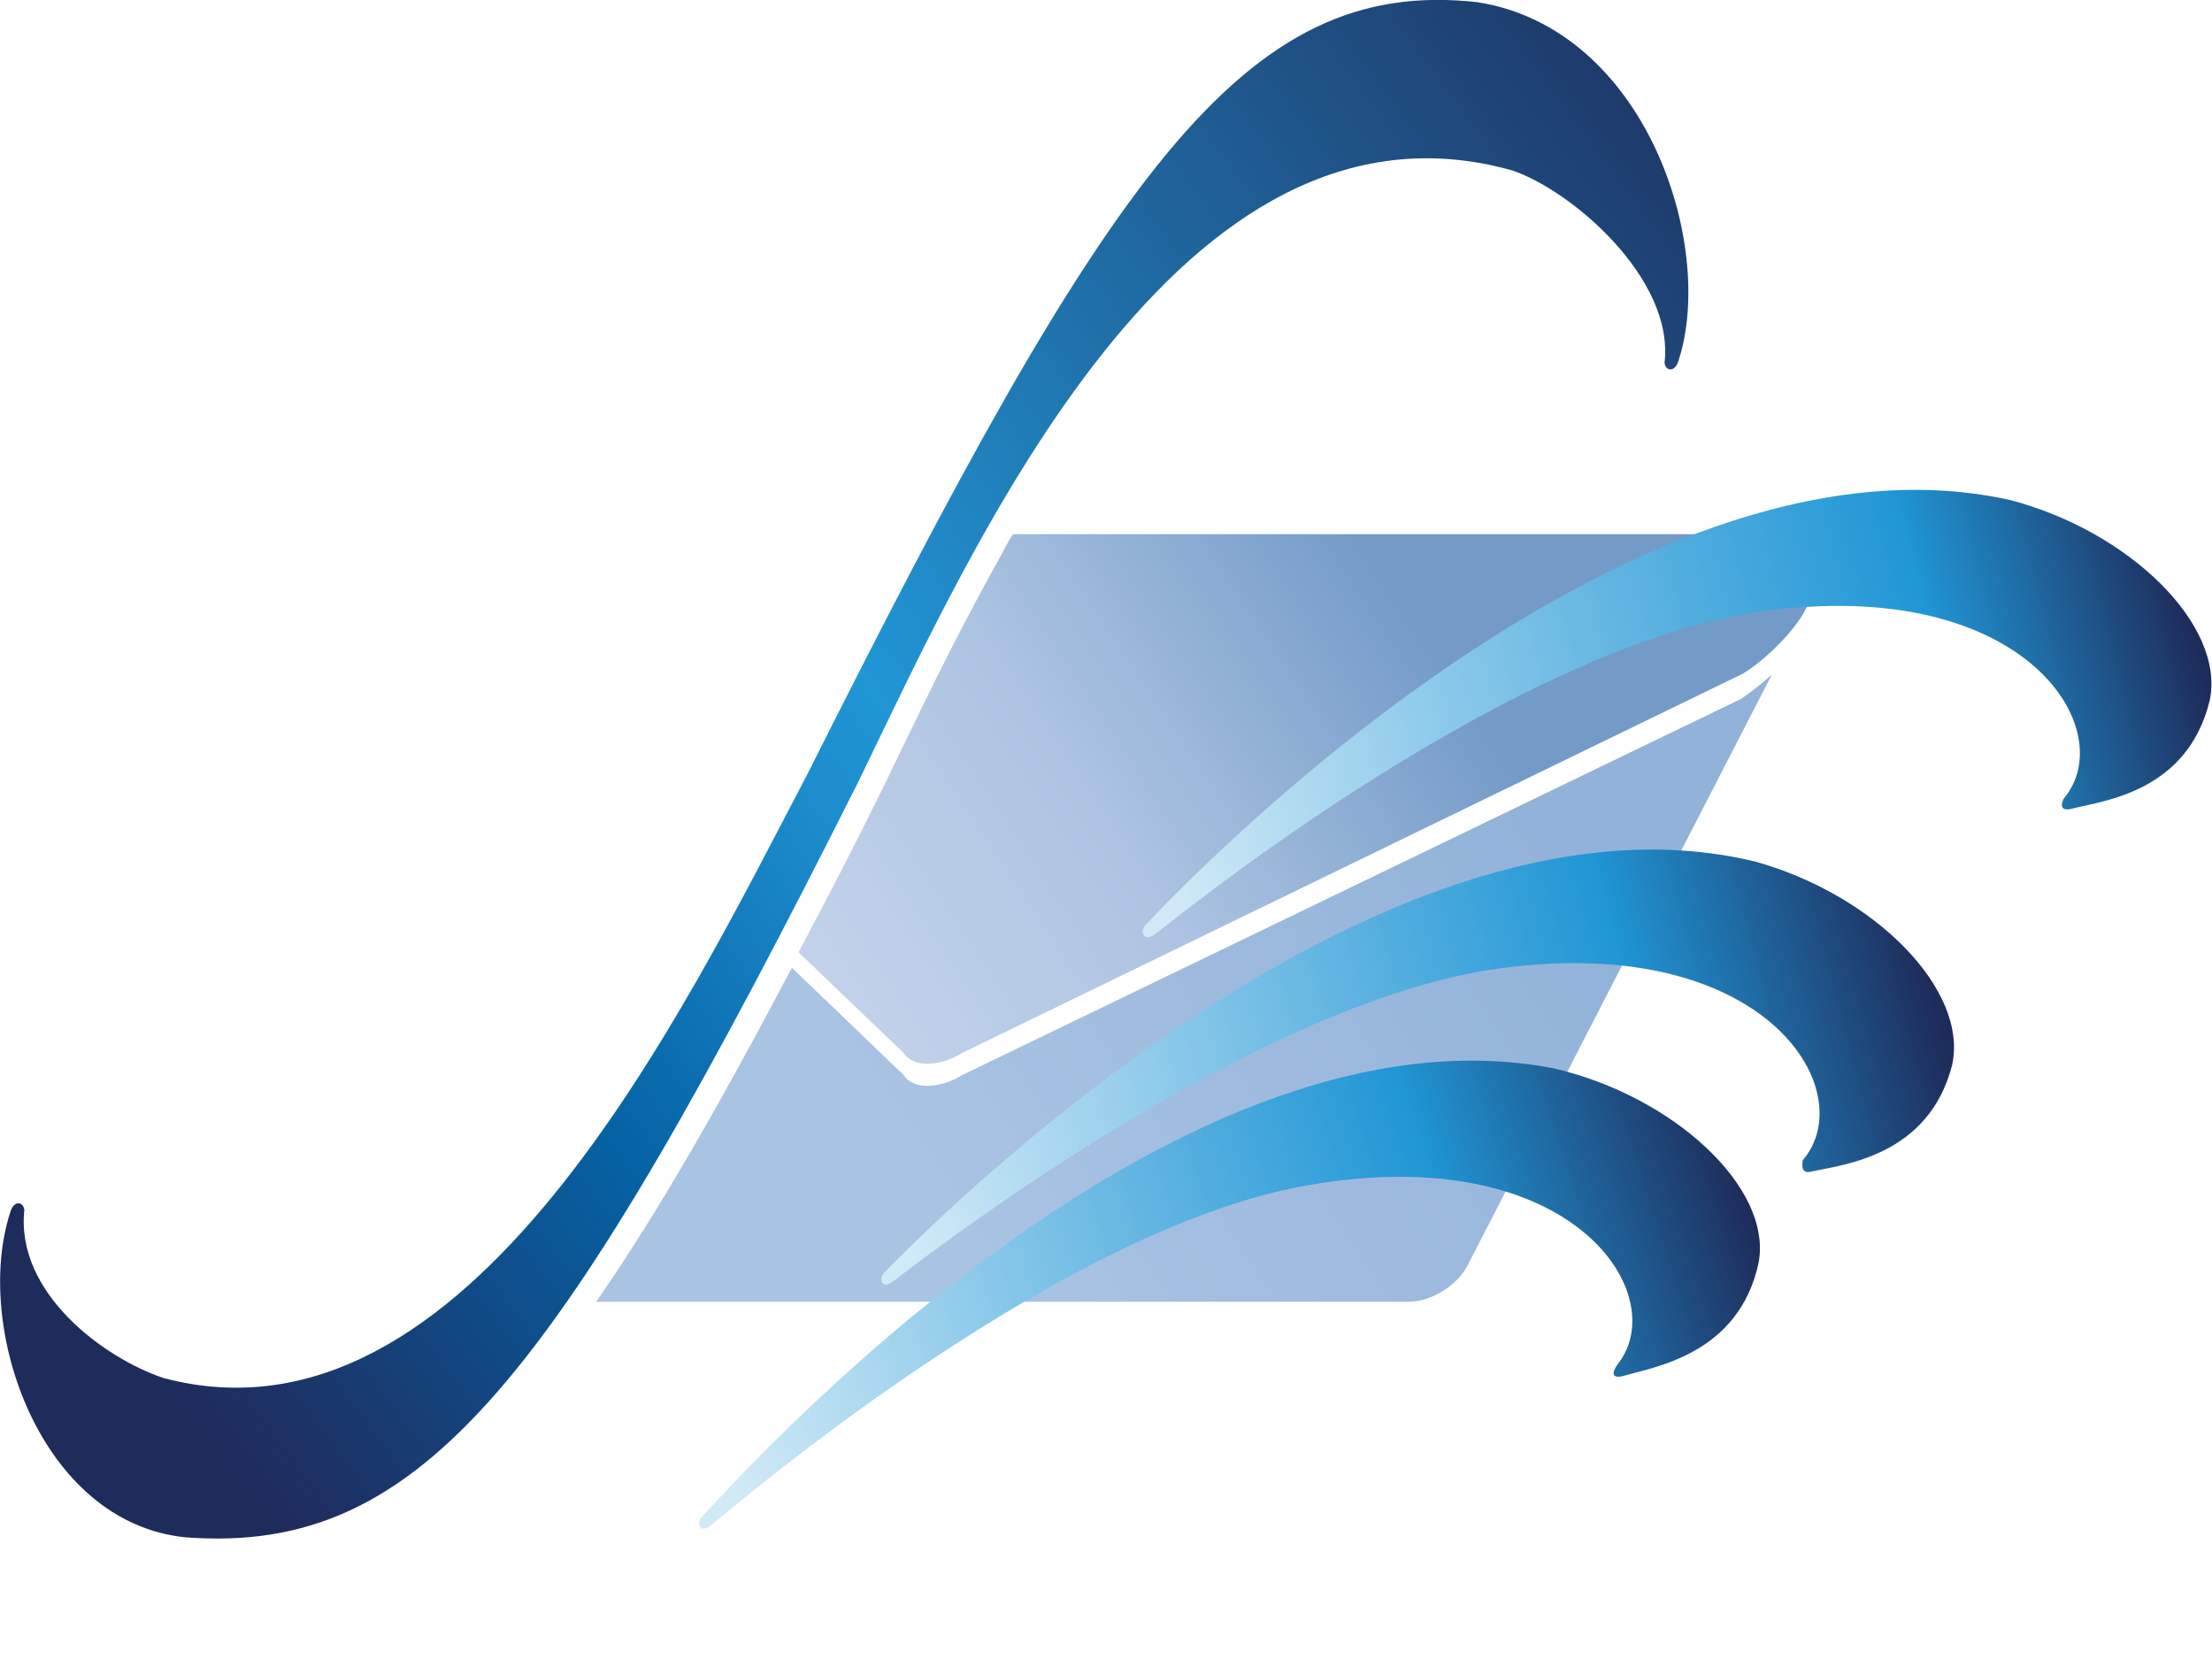 <?xml version="1.0" encoding="utf-8"?>
<!-- Generator: Adobe Illustrator 24.3.0, SVG Export Plug-In . SVG Version: 6.00 Build 0)  -->
<svg version="1.1" id="レイヤー_1" xmlns="http://www.w3.org/2000/svg" xmlns:xlink="http://www.w3.org/1999/xlink" x="0px"
	 y="0px" viewBox="0 0 200 150" style="enable-background:new 0 0 200 150;" xml:space="preserve">
<style type="text/css">
	.st0{fill:url(#SVGID_1_);}
	.st1{fill:url(#SVGID_2_);}
	.st2{fill:url(#SVGID_3_);}
	.st3{fill:url(#SVGID_4_);}
	.st4{fill:url(#SVGID_5_);}
	.st5{fill:url(#SVGID_6_);}
</style>
<g>
	
		<linearGradient id="SVGID_1_" gradientUnits="userSpaceOnUse" x1="161.314" y1="146.824" x2="9.458" y2="33.099" gradientTransform="matrix(1 0 0 -1 0 152)">
		<stop  offset="0" style="stop-color:#1E2C5B"/>
		<stop  offset="0.528" style="stop-color:#2096D5"/>
		<stop  offset="0.599" style="stop-color:#1A89CA"/>
		<stop  offset="0.756" style="stop-color:#0562A4"/>
		<stop  offset="0.985" style="stop-color:#1F2C5E"/>
		<stop  offset="1" style="stop-color:#1E2C5B"/>
	</linearGradient>
	<path class="st0" d="M77.6,70.7C88,49.3,106.6,7,136.7,15.4c5.4,1.8,14.7,9.8,13.8,17.4c0.1,0.8,1,0.9,1.3-0.3
		c3.3-10.4-3-29.9-18.2-32.3C112.3-2.2,100.2,15.8,73,70c-11.3,21.5-30.6,61.9-58.2,54.6c-5.4-1.8-13.4-7.7-12.6-15.2
		c-0.1-0.8-1-0.9-1.3,0.3C-2.4,120,3.6,137.7,16.8,139C38.3,140.6,50.4,124.8,77.6,70.7z"/>
	
		<linearGradient id="SVGID_2_" gradientUnits="userSpaceOnUse" x1="140.254" y1="75.977" x2="86.57" y2="40.354" gradientTransform="matrix(1 0 0 -1 0 152)">
		<stop  offset="0" style="stop-color:#92B2D9"/>
		<stop  offset="1" style="stop-color:#A9C3E3"/>
	</linearGradient>
	<path class="st1" d="M132.7,114.4L160.2,61c-0.9,0.8-1.9,1.6-2.8,2.2L87,97.2c-2.1,1.3-4.5,1.3-5.3,0l-10.1-9.7
		c-6.7,12.7-12.4,22.6-17.7,30.2h73.5C129.4,117.7,131.8,116.2,132.7,114.4z"/>
	
		<linearGradient id="SVGID_3_" gradientUnits="userSpaceOnUse" x1="126.351" y1="98.505" x2="71.913" y2="62.383" gradientTransform="matrix(1 0 0 -1 0 152)">
		<stop  offset="0" style="stop-color:#749BC8"/>
		<stop  offset="0.517" style="stop-color:#ADC4E2"/>
		<stop  offset="1" style="stop-color:#C4D3EB"/>
	</linearGradient>
	<path class="st2" d="M165.3,49.1L165.3,49.1c-0.1-0.1-0.1-0.2-0.2-0.2l0,0c-0.1-0.1-0.1-0.1-0.2-0.2l0,0c-0.1-0.1-0.1-0.1-0.2-0.2
		c0,0,0,0-0.1,0s-0.1-0.1-0.2-0.1h-0.1c-0.1,0-0.1-0.1-0.2-0.1c-0.1,0-0.1,0-0.2,0c-0.1,0-0.1,0-0.2,0c-0.1,0-0.1,0-0.2,0
		c-0.1,0-0.1,0-0.2,0c-0.1,0-0.3,0-0.4,0H91.6c-0.5,0.7-0.8,1.4-1.3,2.3c-4.1,7.3-7.5,14.5-10.3,20.3c-2.7,5.5-5.3,10.5-7.8,15.2
		l9.5,9.1c0.8,1.3,3.2,1.3,5.3,0l70.6-34.3c2.1-1.3,4.6-3.8,5.6-5.7l2-3.9l0,0C165.6,50.5,165.6,49.7,165.3,49.1z"/>
	
		<linearGradient id="SVGID_4_" gradientUnits="userSpaceOnUse" x1="103.459" y1="73.927" x2="197.282" y2="98.511" gradientTransform="matrix(1 0 0 -1 0 152)">
		<stop  offset="1.123600e-02" style="stop-color:#D1EAF7"/>
		<stop  offset="0.764" style="stop-color:#2096D5"/>
		<stop  offset="1" style="stop-color:#1E2C5B"/>
	</linearGradient>
	<path class="st3" d="M187.4,73.1c2.8-0.7,10.4-1.5,12.4-9.8c1.4-6.8-7.3-15.3-18.1-18.1c-34.9-7.7-75.8,36-78.1,38.4
		c-0.6,0.6-0.2,1.6,0.8,0.9c0.7-0.5,30.5-25,53.5-29c24.9-4.1,34,10.4,28.7,16.7C186.3,72.8,186.3,73.4,187.4,73.1z"/>
	
		<linearGradient id="SVGID_5_" gradientUnits="userSpaceOnUse" x1="80.375" y1="41.316" x2="173.695" y2="65.901" gradientTransform="matrix(1 0 0 -1 0 152)">
		<stop  offset="1.123600e-02" style="stop-color:#D1EAF7"/>
		<stop  offset="0.725" style="stop-color:#2096D5"/>
		<stop  offset="1" style="stop-color:#1E2C5B"/>
	</linearGradient>
	<path class="st4" d="M163.9,105.9c2.8-0.6,10.5-1.4,12.6-9.6c1.5-6.8-7-15.4-17.8-18.4C124,69.5,82.4,112.6,80,115
		c-0.6,0.6-0.3,1.6,0.7,0.9c0.7-0.5,31-24.5,53.9-28.2c24.9-3.8,33.8,10.9,28.4,17.2C162.9,105.5,162.9,106.2,163.9,105.9z"/>
	
		<linearGradient id="SVGID_6_" gradientUnits="userSpaceOnUse" x1="64.636" y1="18.656" x2="156.451" y2="48.258" gradientTransform="matrix(1 0 0 -1 0 152)">
		<stop  offset="1.123600e-02" style="stop-color:#D1EAF7"/>
		<stop  offset="0.725" style="stop-color:#2096D5"/>
		<stop  offset="1" style="stop-color:#1E2C5B"/>
	</linearGradient>
	<path class="st5" d="M146.8,124.4c2.7-0.8,10.4-1.9,12.2-10.2c1.3-6.8-7.7-15.1-18.5-17.6c-35.1-6.8-74.7,38.1-77,40.5
		c-0.6,0.7-0.2,1.6,0.8,0.8c0.7-0.5,29.8-25.8,52.7-30.5c24.8-4.9,34.3,9.5,29.3,15.9C145.7,124.1,145.7,124.7,146.8,124.4z"/>
</g>
</svg>
